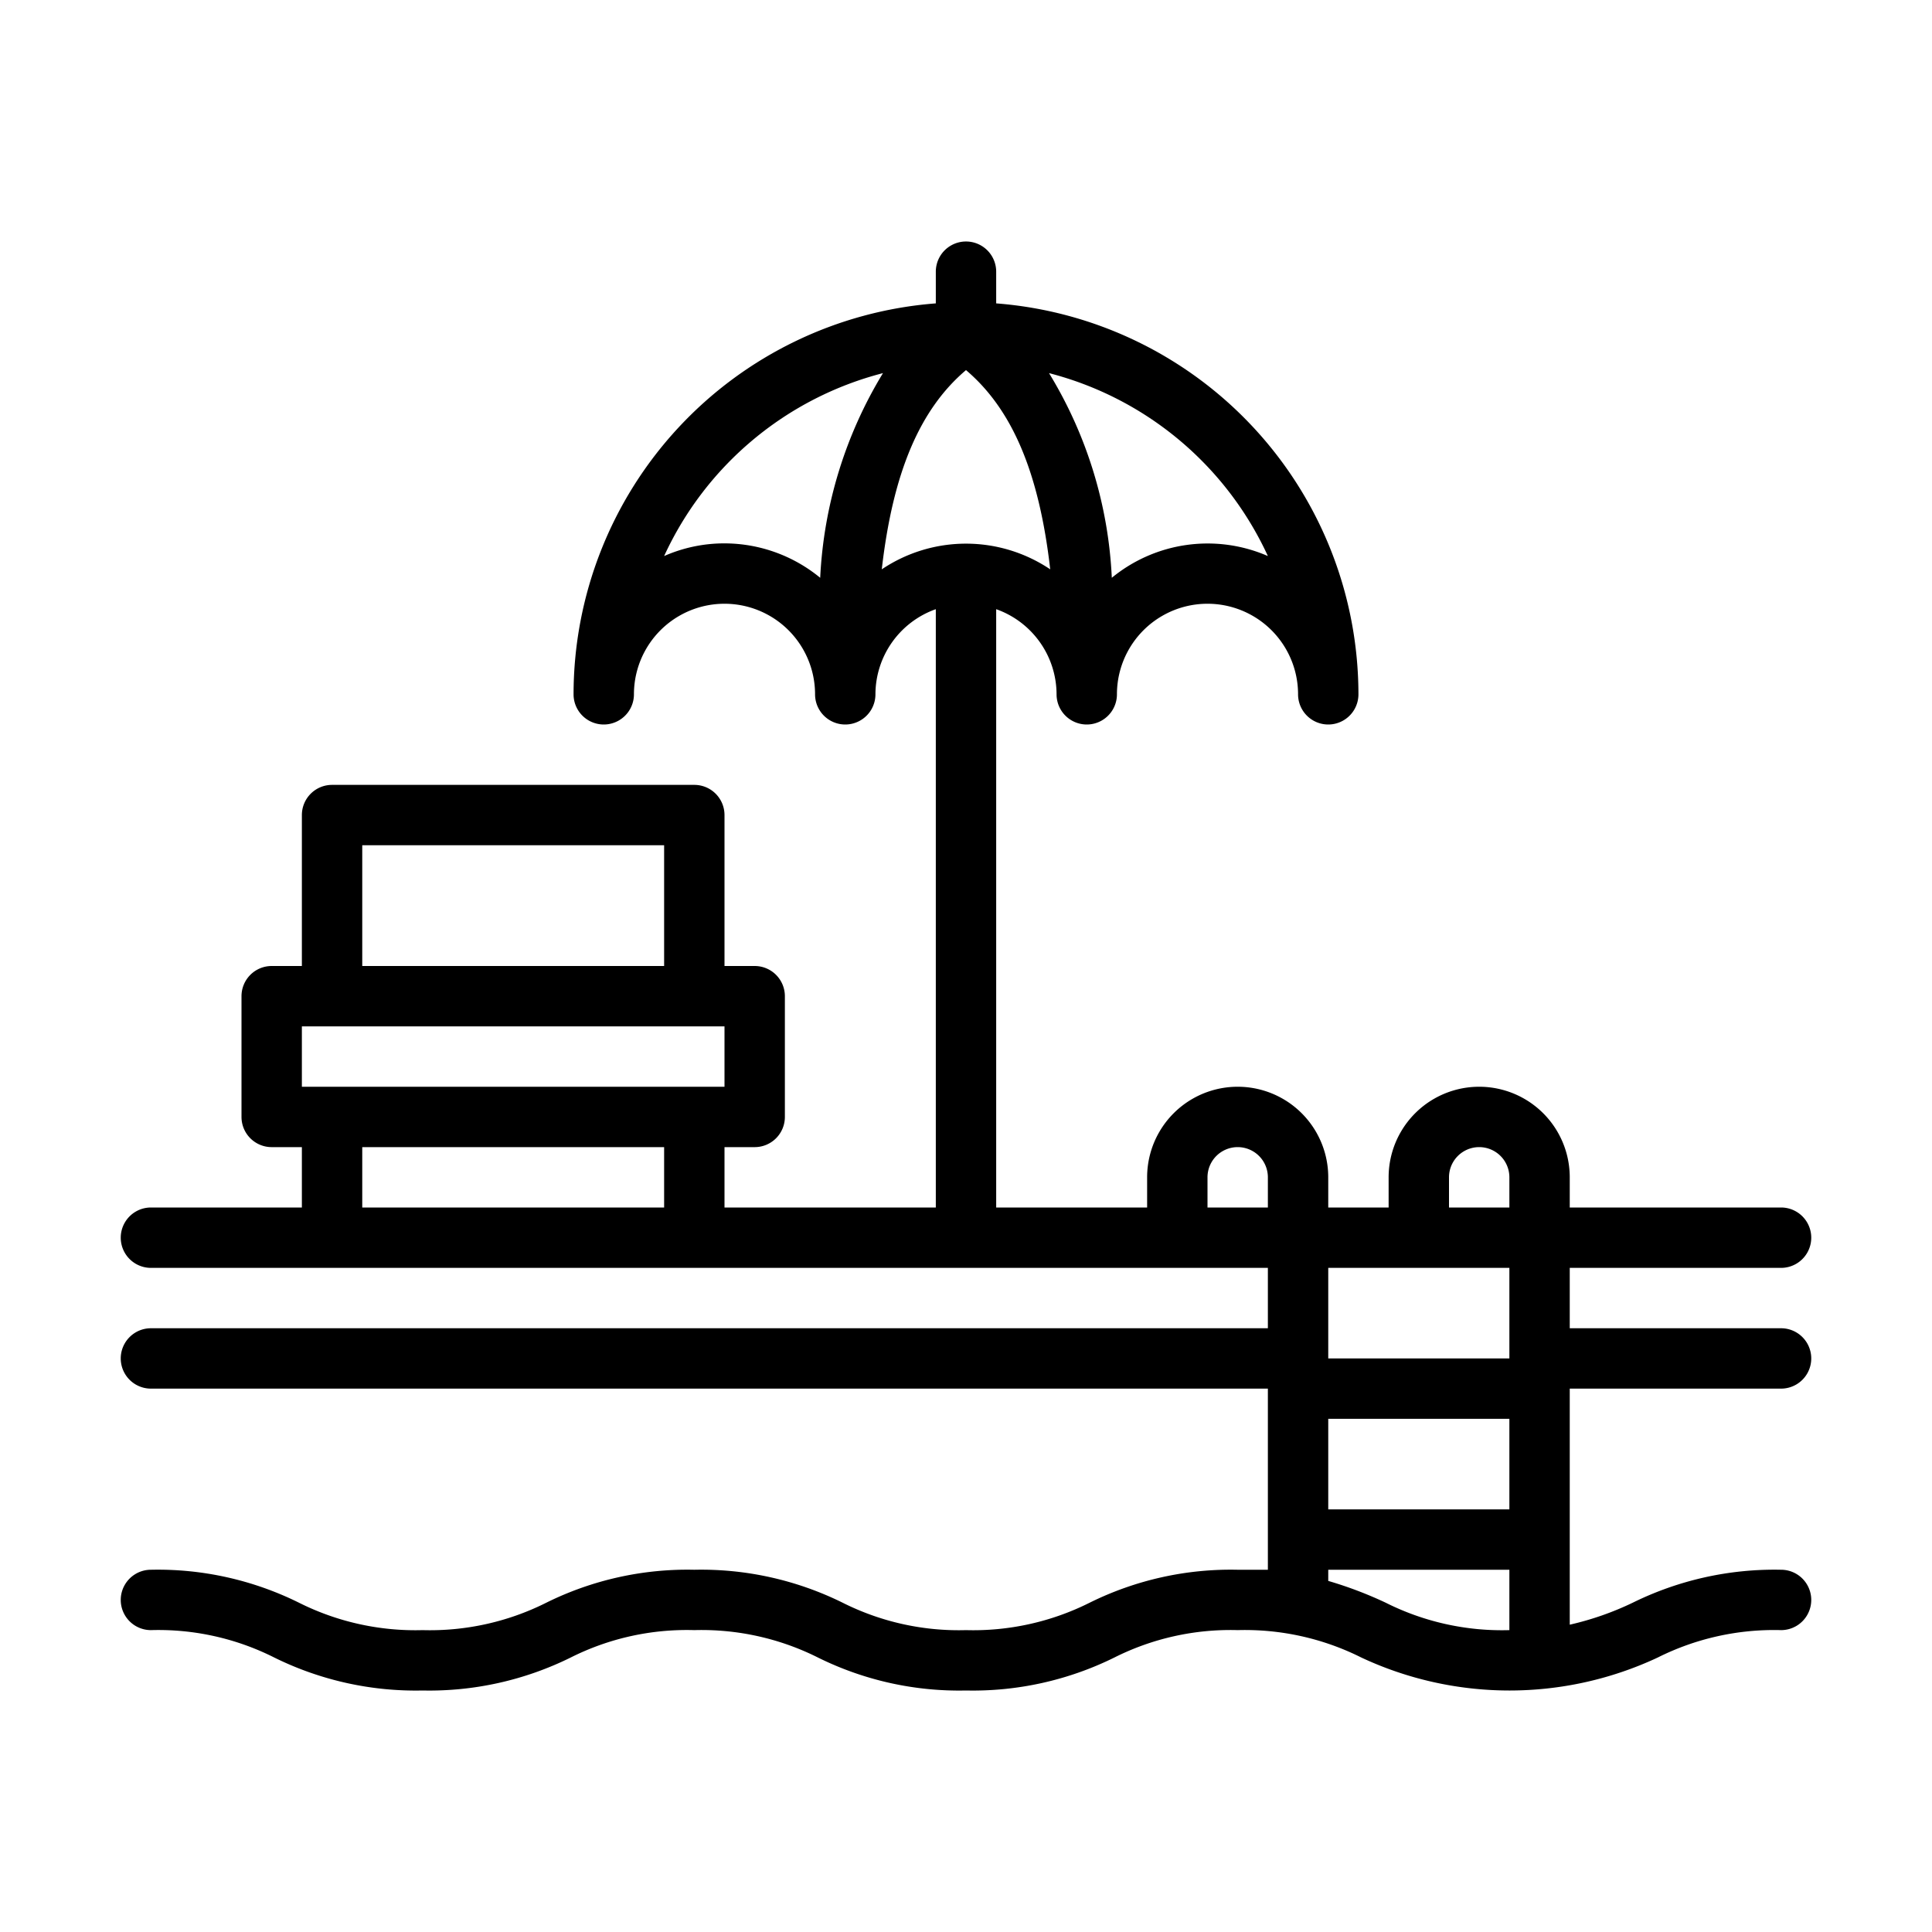 <svg xmlns="http://www.w3.org/2000/svg" viewBox="0 0 64 64" width="512" height="512"><g id="Layer_23" data-name="Layer 23"><path d="M52,46h7a1,1,0,0,0,0-2H52V42h7a1,1,0,0,0,0-2H52V39a3,3,0,0,0-6,0v1H44V39a3,3,0,0,0-6,0v1H33V20.18A3,3,0,0,1,35,23a1,1,0,0,0,2,0,3,3,0,0,1,6,0,1,1,0,0,0,2,0A13,13,0,0,0,33,10.05V9a1,1,0,0,0-2,0v1.05A13,13,0,0,0,19,23a1,1,0,0,0,2,0,3,3,0,0,1,6,0,1,1,0,0,0,2,0,3,3,0,0,1,2-2.82V40H24V38h1a1,1,0,0,0,1-1V33a1,1,0,0,0-1-1H24V27a1,1,0,0,0-1-1H11a1,1,0,0,0-1,1v5H9a1,1,0,0,0-1,1v4a1,1,0,0,0,1,1h1v2H5a1,1,0,0,0,0,2H42v2H5a1,1,0,0,0,0,2H42v6c-.32,0-.65,0-1,0a10.53,10.53,0,0,0-4.9,1.09A8.6,8.6,0,0,1,32,54a8.56,8.56,0,0,1-4.09-.91A10.58,10.58,0,0,0,23,52a10.53,10.53,0,0,0-4.9,1.09A8.59,8.59,0,0,1,14,54a8.6,8.6,0,0,1-4.1-.91A10.53,10.53,0,0,0,5,52a1,1,0,0,0,0,2,8.53,8.53,0,0,1,4.09.91A10.58,10.58,0,0,0,14,56a10.57,10.57,0,0,0,4.9-1.09A8.56,8.56,0,0,1,23,54a8.6,8.6,0,0,1,4.1.91A10.53,10.53,0,0,0,32,56a10.58,10.58,0,0,0,4.91-1.09A8.56,8.56,0,0,1,41,54a8.6,8.6,0,0,1,4.1.91,11.58,11.58,0,0,0,9.81,0A8.6,8.6,0,0,1,59,54a1,1,0,0,0,0-2,10.61,10.61,0,0,0-4.91,1.09,9.86,9.86,0,0,1-2.09.73ZM42,18.42a5,5,0,0,0-5.17.72,14.26,14.26,0,0,0-2.08-6.78A11,11,0,0,1,42,18.42ZM24,18a4.94,4.94,0,0,0-2,.42,11,11,0,0,1,7.25-6.06,14.37,14.37,0,0,0-2.08,6.78A5,5,0,0,0,24,18Zm5.21.86c.37-3.23,1.27-5.31,2.79-6.6,1.52,1.29,2.42,3.37,2.79,6.6a5,5,0,0,0-5.58,0ZM44,47h6v3H44Zm4-8a1,1,0,0,1,2,0v1H48ZM12,28H22v4H12Zm-2,6H24v2H10Zm2,4H22v2H12Zm28,2V39a1,1,0,0,1,2,0v1Zm10,2v3H44V42Zm0,12a8.57,8.57,0,0,1-4.1-.91,13.11,13.11,0,0,0-1.9-.72V52h6v2Z"></path></g></svg>